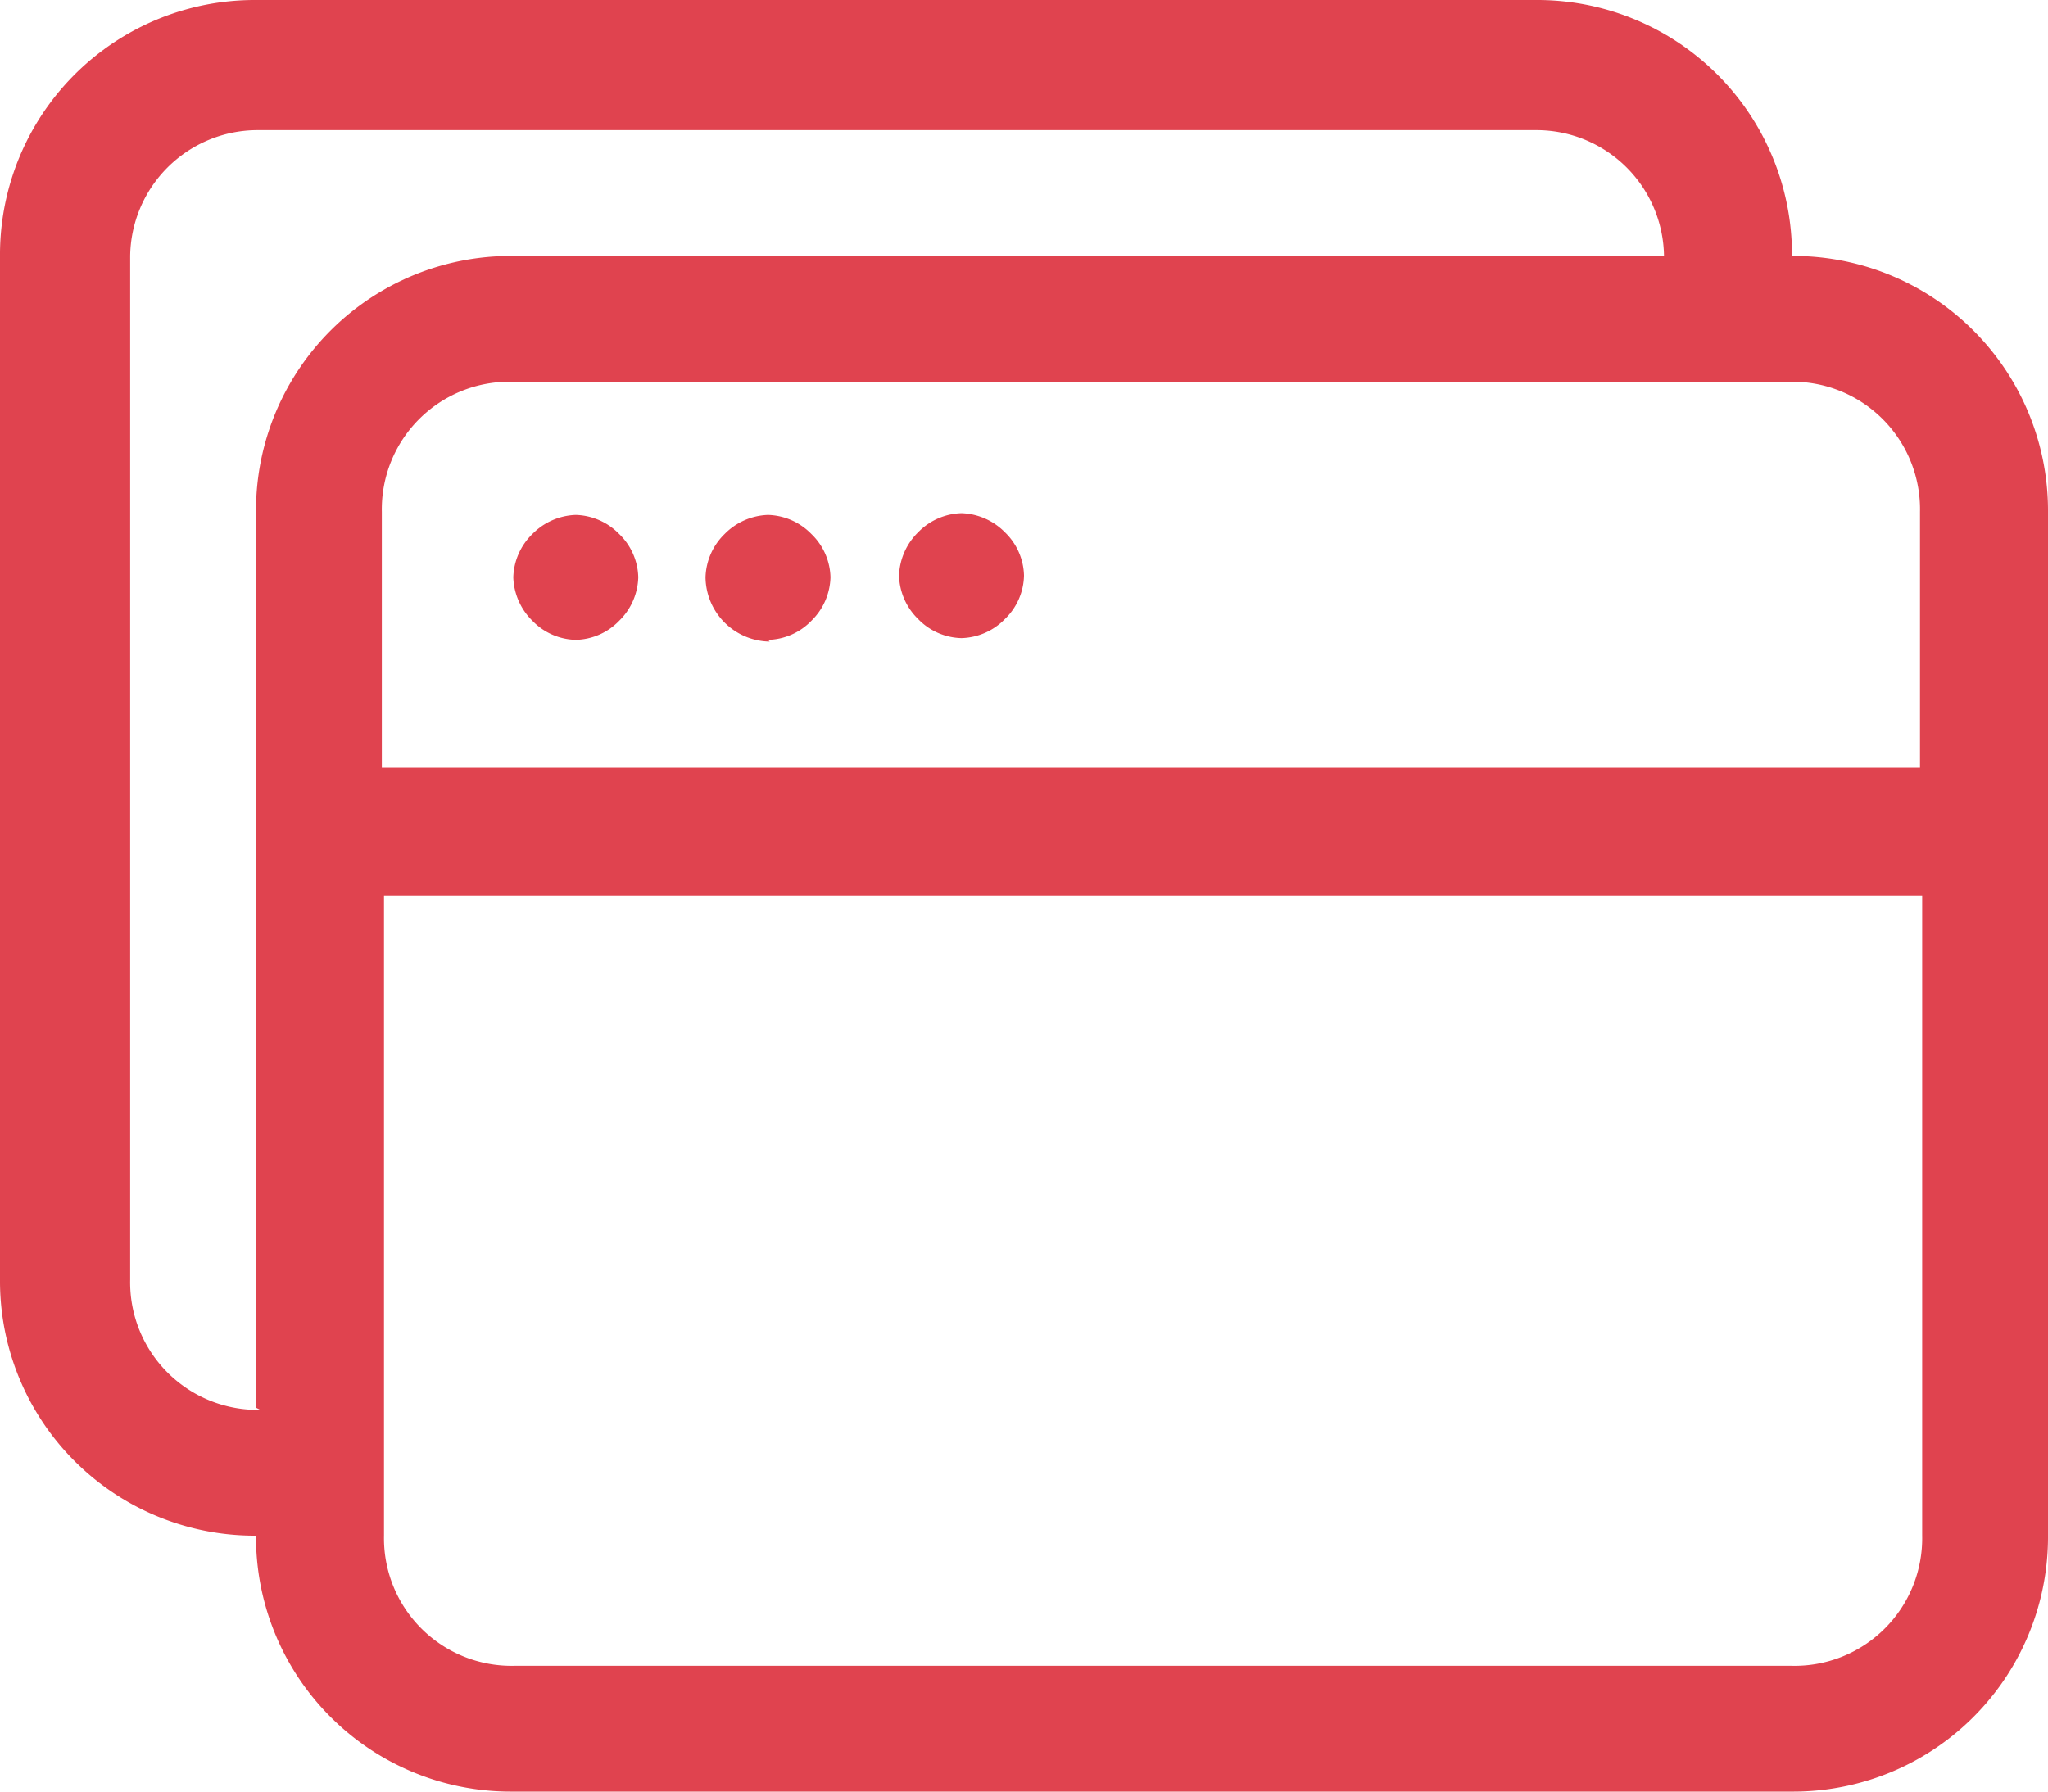 <svg xmlns="http://www.w3.org/2000/svg" viewBox="0 0 47.2 41.3"><defs><style>.cls-1{fill:#e0434f;}</style></defs><g id="Layer_2" data-name="Layer 2"><g id="Layer_1-2" data-name="Layer 1"><path class="cls-1" d="M13.27,14.75a1.43,1.43,0,0,0,1-.44,1.45,1.45,0,0,0,.44-1,1.43,1.43,0,0,0-.44-1,1.45,1.45,0,0,0-1-.44,1.47,1.47,0,0,0-1,.44,1.45,1.45,0,0,0-.44,1,1.47,1.47,0,0,0,.44,1,1.43,1.43,0,0,0,1,.44Zm4.43,0a1.43,1.43,0,0,0,1-.44,1.45,1.45,0,0,0,.44-1,1.43,1.43,0,0,0-.44-1,1.45,1.45,0,0,0-1-.44,1.47,1.47,0,0,0-1,.44,1.45,1.45,0,0,0-.44,1,1.5,1.5,0,0,0,1.48,1.48Zm5.9-1.48a1.43,1.43,0,0,1-.44,1,1.45,1.45,0,0,1-1,.44,1.43,1.43,0,0,1-1-.44,1.45,1.45,0,0,1-.44-1,1.47,1.47,0,0,1,.44-1,1.45,1.45,0,0,1,1-.44,1.47,1.47,0,0,1,1,.44,1.43,1.43,0,0,1,.44,1Z"></path><path class="cls-1" d="M35.4,0a5.87,5.87,0,0,1,5.9,5.9,5.87,5.87,0,0,1,5.9,5.9V35.4a5.87,5.87,0,0,1-5.9,5.9H11.8a5.87,5.87,0,0,1-5.9-5.9A5.87,5.87,0,0,1,0,29.5V5.9A5.87,5.87,0,0,1,5.9,0ZM5.9,32.45V11.8a5.87,5.87,0,0,1,5.9-5.9H38.35A2.94,2.94,0,0,0,35.4,3H5.9A2.94,2.94,0,0,0,3,5.9V29.5a2.94,2.94,0,0,0,3,3Zm2.95-11.8V35.4a2.94,2.94,0,0,0,3,3H41.3a2.94,2.94,0,0,0,3-3V20.65Zm35.4-2.95V11.8a2.94,2.94,0,0,0-3-3H11.8a2.94,2.94,0,0,0-3,3v5.9Z"></path></g></g></svg>